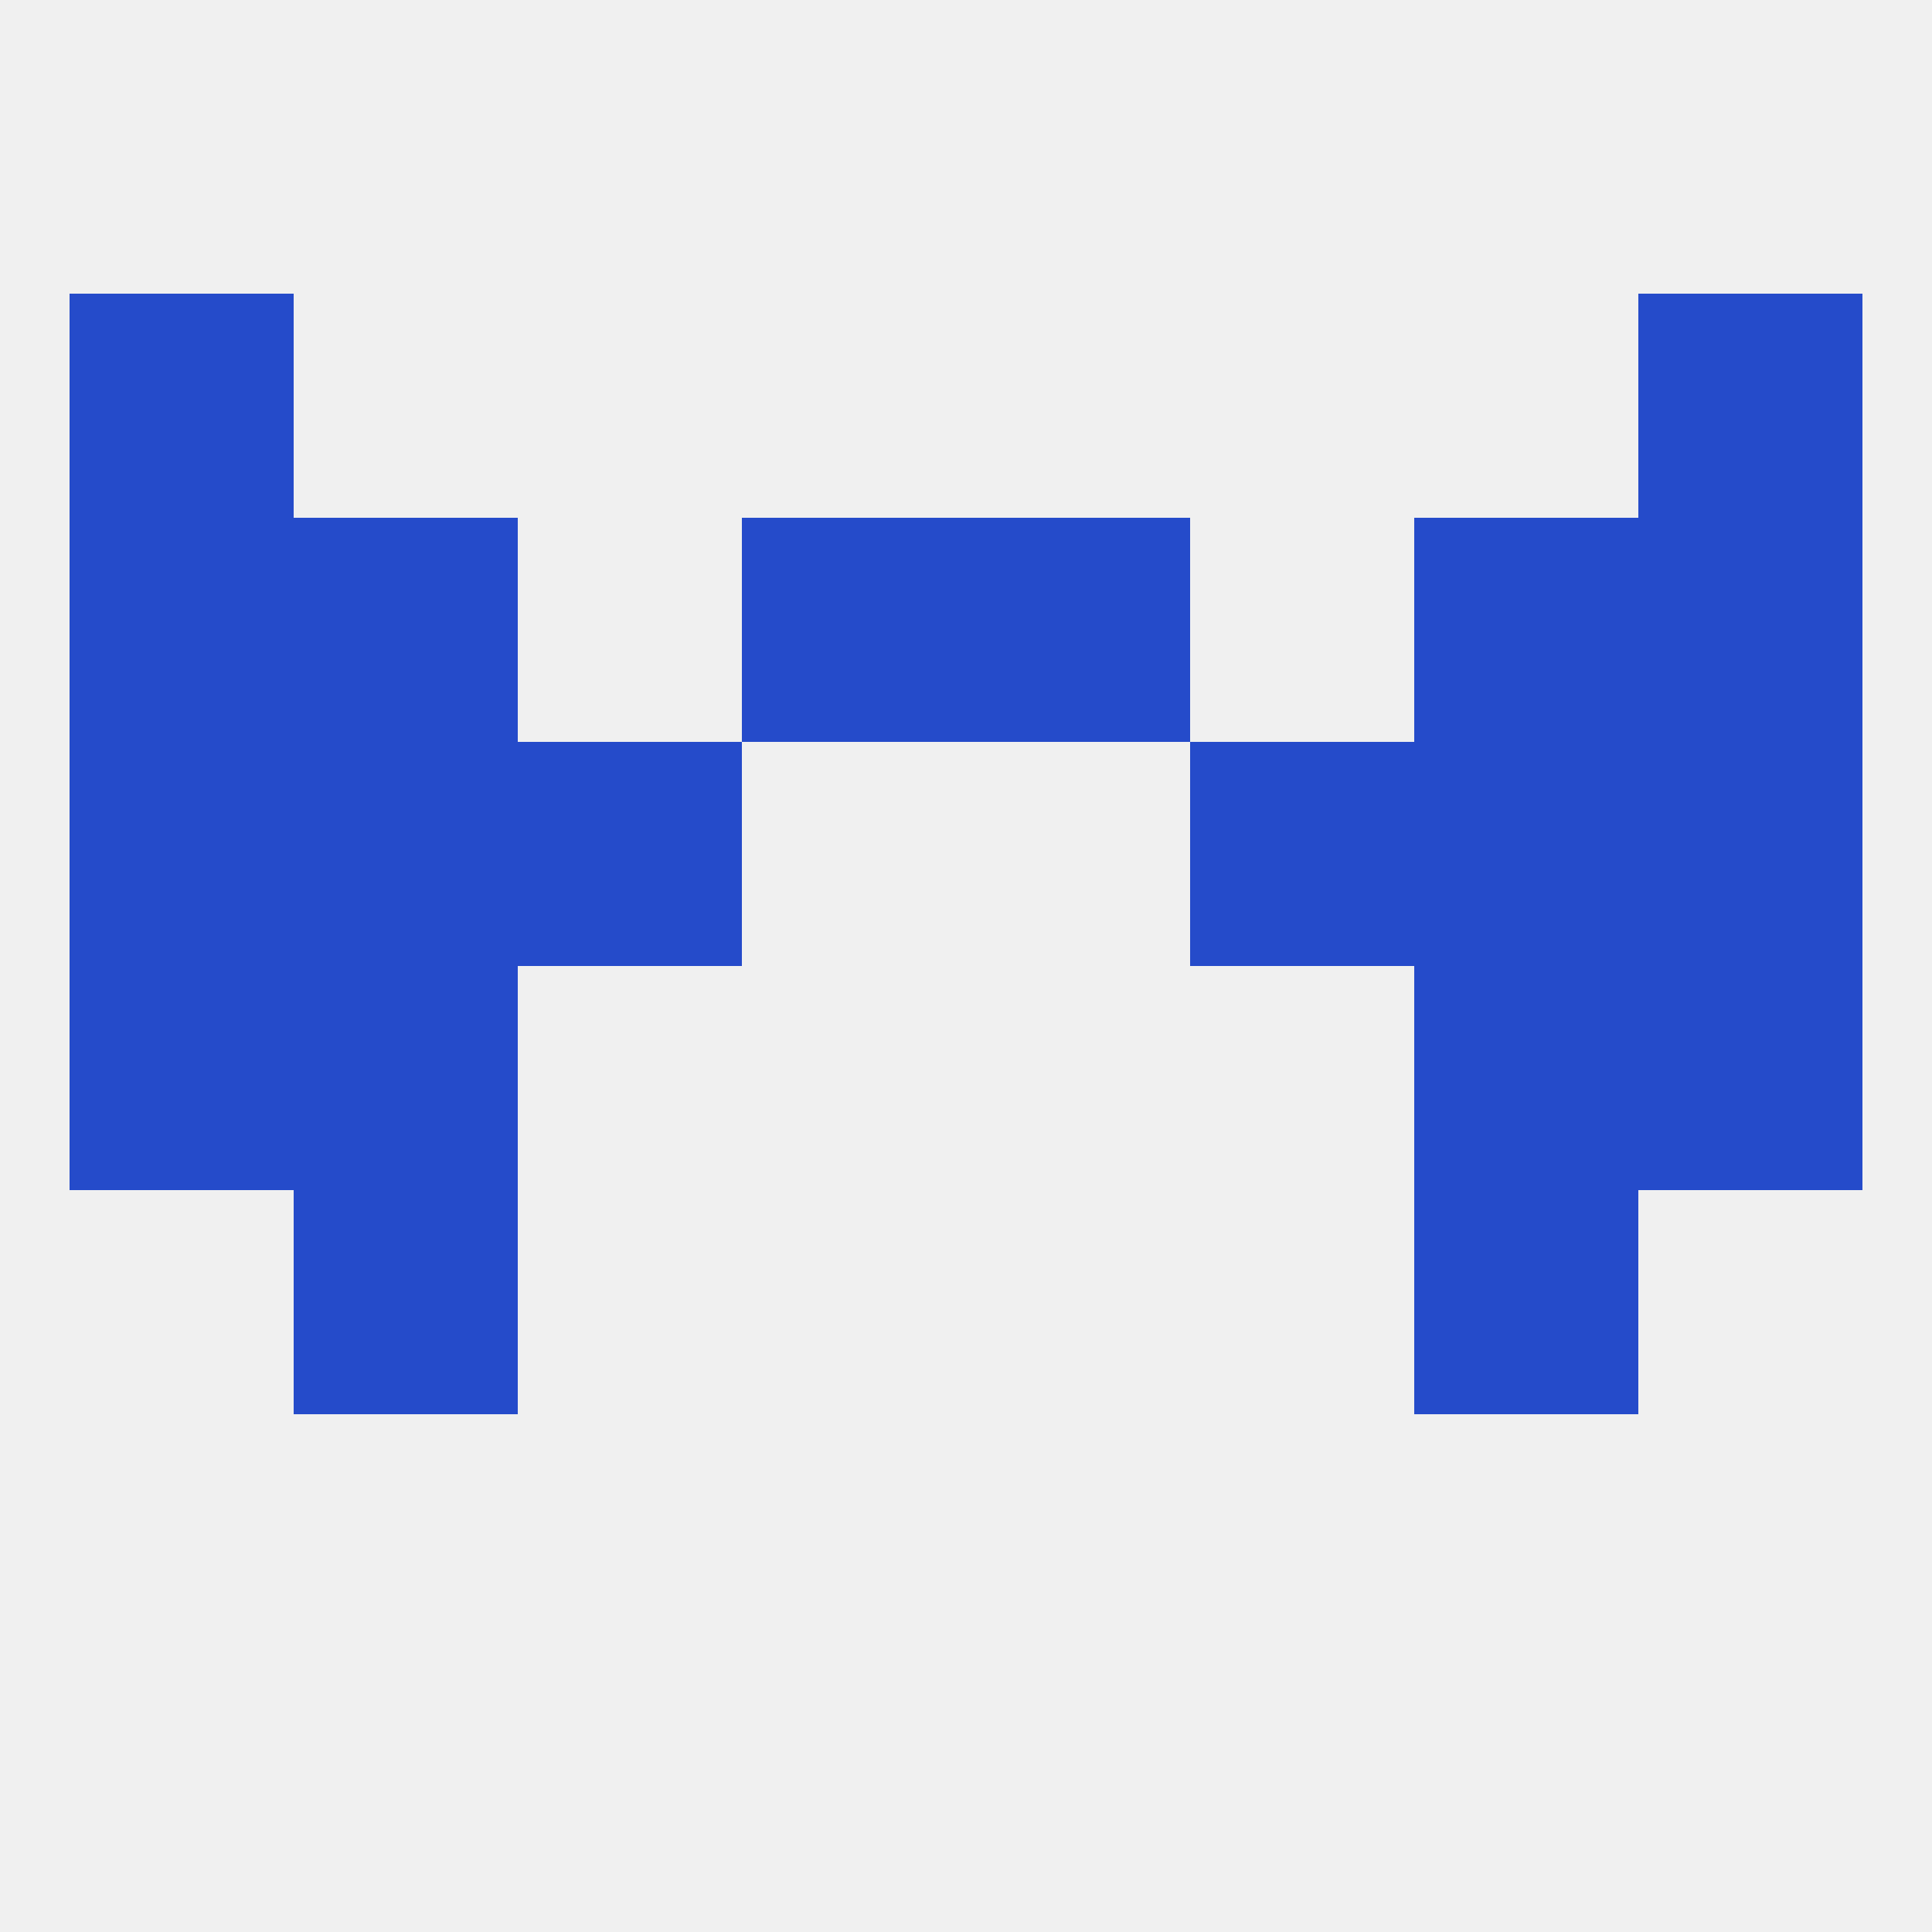 
<!--   <?xml version="1.0"?> -->
<svg version="1.1" baseprofile="full" xmlns="http://www.w3.org/2000/svg" xmlns:xlink="http://www.w3.org/1999/xlink" xmlns:ev="http://www.w3.org/2001/xml-events" width="250" height="250" viewBox="0 0 250 250" >
	<rect width="100%" height="100%" fill="rgba(240,240,240,255)"/>

	<rect x="38" y="67" width="29" height="29" fill="rgba(37,75,202,255)"/>
	<rect x="183" y="67" width="29" height="29" fill="rgba(37,75,202,255)"/>
	<rect x="96" y="67" width="29" height="29" fill="rgba(37,75,202,255)"/>
	<rect x="125" y="67" width="29" height="29" fill="rgba(37,75,202,255)"/>
	<rect x="9" y="67" width="29" height="29" fill="rgba(37,75,202,255)"/>
	<rect x="212" y="67" width="29" height="29" fill="rgba(37,75,202,255)"/>
	<rect x="9" y="38" width="29" height="29" fill="rgba(37,75,202,255)"/>
	<rect x="212" y="38" width="29" height="29" fill="rgba(37,75,202,255)"/>
	<rect x="38" y="125" width="29" height="29" fill="rgba(37,75,202,255)"/>
	<rect x="183" y="125" width="29" height="29" fill="rgba(37,75,202,255)"/>
	<rect x="9" y="125" width="29" height="29" fill="rgba(37,75,202,255)"/>
	<rect x="212" y="125" width="29" height="29" fill="rgba(37,75,202,255)"/>
	<rect x="38" y="96" width="29" height="29" fill="rgba(37,75,202,255)"/>
	<rect x="183" y="96" width="29" height="29" fill="rgba(37,75,202,255)"/>
	<rect x="9" y="96" width="29" height="29" fill="rgba(37,75,202,255)"/>
	<rect x="212" y="96" width="29" height="29" fill="rgba(37,75,202,255)"/>
	<rect x="67" y="96" width="29" height="29" fill="rgba(37,75,202,255)"/>
	<rect x="154" y="96" width="29" height="29" fill="rgba(37,75,202,255)"/>
	<rect x="38" y="154" width="29" height="29" fill="rgba(37,75,202,255)"/>
	<rect x="183" y="154" width="29" height="29" fill="rgba(37,75,202,255)"/>
</svg>